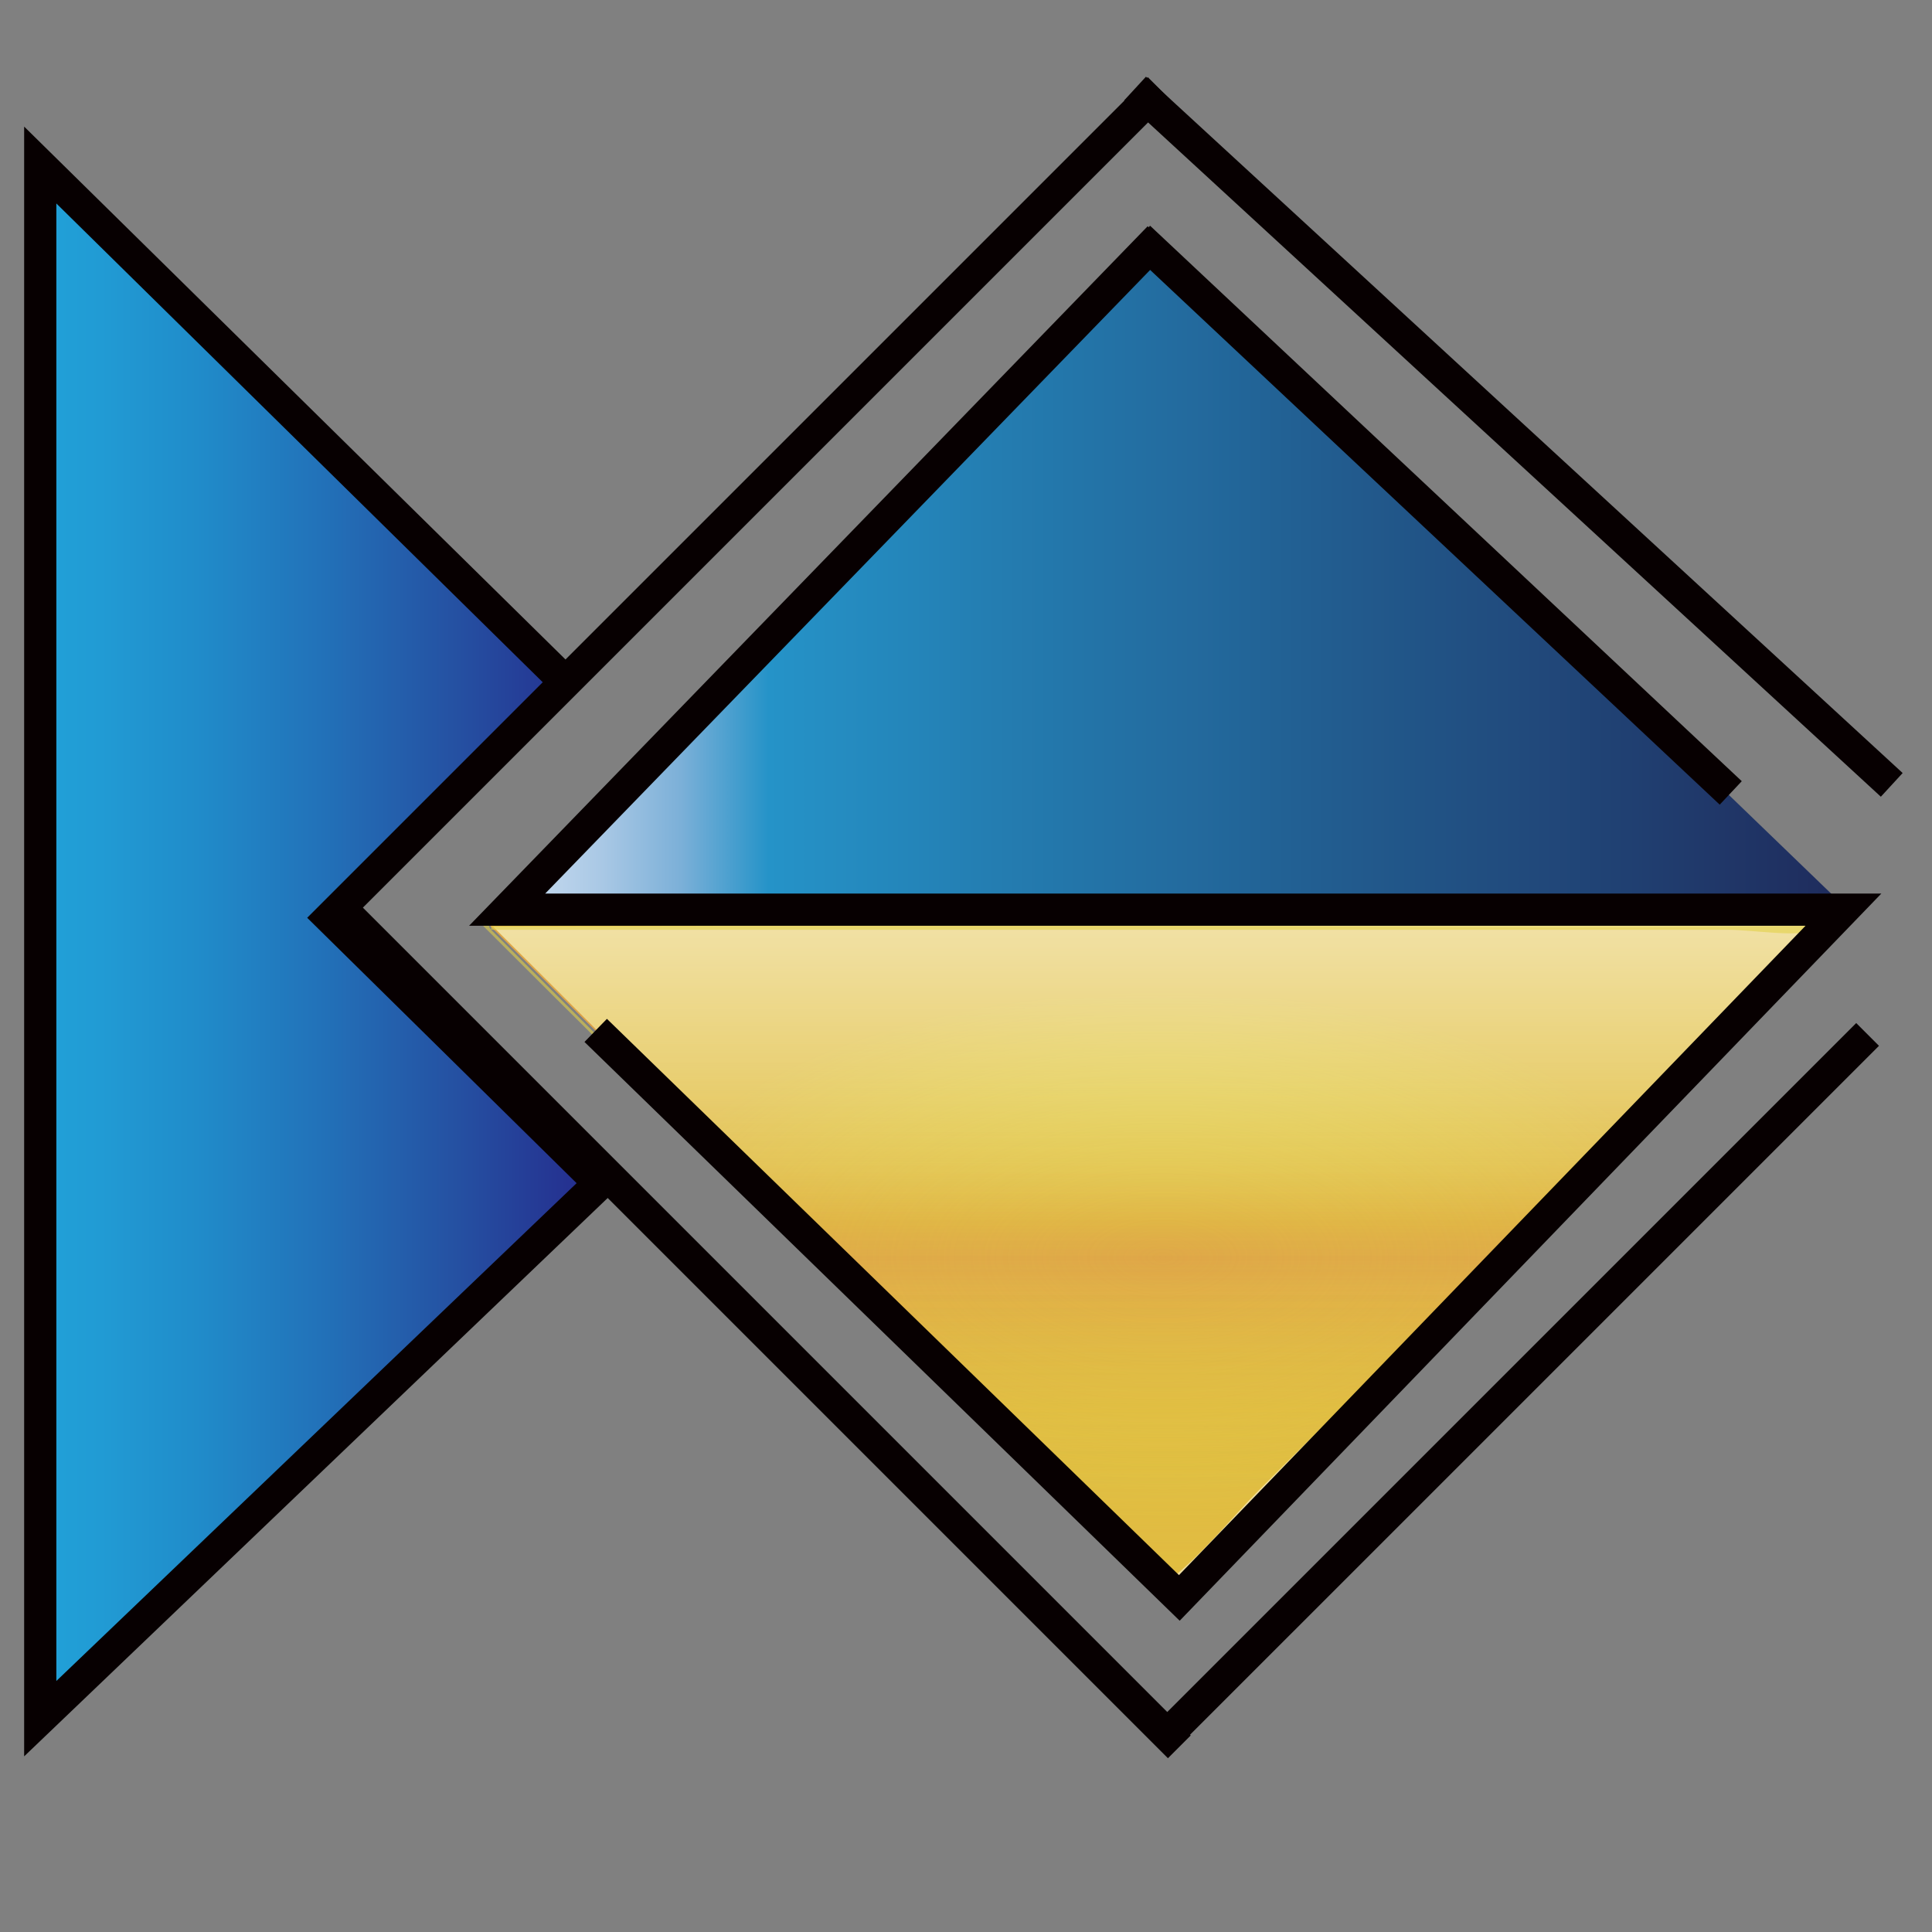 <?xml version="1.0" encoding="utf-8"?>
<!-- Generator: Adobe Illustrator 28.2.0, SVG Export Plug-In . SVG Version: 6.00 Build 0)  -->
<svg version="1.1" id="レイヤー_1" xmlns="http://www.w3.org/2000/svg" xmlns:xlink="http://www.w3.org/1999/xlink" x="0px"
	 y="0px" viewBox="0 0 48 48" style="enable-background:new 0 0 48 48;" xml:space="preserve">
<rect x="0" y="0" width="48" height="48" fill="#808080" stroke="none"/>
<style type="text/css">
	.st0{fill:url(#SVGID_1_);}
	.st1{fill:#E1CD39;}
	.st2{fill:url(#SVGID_00000085962742706185030440000010802090390606356898_);}
	.st3{opacity:0.51;fill:url(#SVGID_00000119810997161491930540000014470170725613228469_);}
	.st4{opacity:0.7;fill:url(#SVGID_00000121982706716944348100000005584065506972133034_);}
	.st5{opacity:0.49;}
	.st6{fill:#FFFFFF;}
	.st7{fill:none;stroke:#DFA647;stroke-width:3.998784e-02;stroke-miterlimit:1;}
	.st8{opacity:0.58;}
	.st9{fill:#E1D145;}
	.st10{fill:url(#SVGID_00000044868129200063931830000014756044485526047675_);}
	.st11{fill:#225099;stroke:#070001;stroke-width:0.8;stroke-miterlimit:10;}
	.st12{fill:none;stroke:#070001;stroke-width:0.8;stroke-miterlimit:10;}
</style>
<g>
	<linearGradient id="SVGID_1_" gradientUnits="userSpaceOnUse" x1="12.521" y1="14.215" x2="45.747" y2="14.215">
		<stop  offset="0" style="stop-color:#CADDF0"/>
		<stop  offset="2.760222e-02" style="stop-color:#C1D7ED"/>
		<stop  offset="7.349643e-02" style="stop-color:#A9C8E5"/>
		<stop  offset="0.132" style="stop-color:#7CB0D8"/>
		<stop  offset="0.198" style="stop-color:#2593C8"/>
		<stop  offset="0.994" style="stop-color:#1F2C5D"/>
	</linearGradient>
	<polygon class="st0" points="12.5,22.4 28.7,6 45.7,22.4 	"/>
	<g>
		<polygon class="st1" points="12.2,23 28.9,39.6 45.6,22.9 		"/>
		
			<linearGradient id="SVGID_00000088828820037684938360000012125836458036638887_" gradientUnits="userSpaceOnUse" x1="28.886" y1="39.606" x2="28.886" y2="22.869">
			<stop  offset="0" style="stop-color:#E1D145;stop-opacity:0.22"/>
			<stop  offset="0.5" style="stop-color:#DFA647"/>
			<stop  offset="0.549" style="stop-color:#E0B147;stop-opacity:0.915"/>
			<stop  offset="0.64" style="stop-color:#E1C047;stop-opacity:0.755"/>
			<stop  offset="0.74" style="stop-color:#E1CA46;stop-opacity:0.583"/>
			<stop  offset="0.851" style="stop-color:#E1D045;stop-opacity:0.389"/>
			<stop  offset="1" style="stop-color:#E1D145;stop-opacity:0.13"/>
		</linearGradient>
		<polygon style="fill:url(#SVGID_00000088828820037684938360000012125836458036638887_);" points="12.2,23 28.9,39.6 45.6,22.9 		
			"/>
		
			<radialGradient id="SVGID_00000150062417951146514900000013373174178337099907_" cx="28.886" cy="31.238" r="13.216" gradientTransform="matrix(1 0 0 0.5 0 15.619)" gradientUnits="userSpaceOnUse">
			<stop  offset="0" style="stop-color:#E1D145;stop-opacity:0"/>
			<stop  offset="0.26" style="stop-color:#E1CA46;stop-opacity:0.182"/>
			<stop  offset="0.733" style="stop-color:#E0B547;stop-opacity:0.513"/>
			<stop  offset="1" style="stop-color:#DFA647;stop-opacity:0.7"/>
		</radialGradient>
		<polygon style="opacity:0.51;fill:url(#SVGID_00000150062417951146514900000013373174178337099907_);" points="12.2,23 28.9,39.6 
			45.6,22.9 		"/>
		
			<linearGradient id="SVGID_00000014630112856774767950000000185699693946743168_" gradientUnits="userSpaceOnUse" x1="28.886" y1="22.869" x2="28.886" y2="39.606">
			<stop  offset="0" style="stop-color:#FFFFFF;stop-opacity:0.77"/>
			<stop  offset="0.45" style="stop-color:#FFFFFF;stop-opacity:0"/>
			<stop  offset="0.468" style="stop-color:#FAF1E2;stop-opacity:5.361834e-03"/>
			<stop  offset="0.496" style="stop-color:#F4E0BE;stop-opacity:1.341761e-02"/>
			<stop  offset="0.527" style="stop-color:#EED09E;stop-opacity:2.248576e-02"/>
			<stop  offset="0.562" style="stop-color:#E9C382;stop-opacity:3.250979e-02"/>
			<stop  offset="0.601" style="stop-color:#E6B86C;stop-opacity:4.383302e-02"/>
			<stop  offset="0.646" style="stop-color:#E3B05B;stop-opacity:5.705684e-02"/>
			<stop  offset="0.702" style="stop-color:#E1AA50;stop-opacity:7.340748e-02"/>
			<stop  offset="0.781" style="stop-color:#DFA749;stop-opacity:9.633852e-02"/>
			<stop  offset="1" style="stop-color:#DFA647;stop-opacity:0.16"/>
		</linearGradient>
		<polygon style="opacity:0.7;fill:url(#SVGID_00000014630112856774767950000000185699693946743168_);" points="12.2,23 28.9,39.6 
			45.6,22.9 		"/>
		<g class="st5">
			<path class="st6" d="M12.2,23c5.1,0,10.2,0,15.3,0c5.9,0,11.8,0.1,17.7,0c0.5,0,0.3,0-0.1,0.3c-0.8,0.8-1.5,1.5-2.3,2.3
				c-2.6,2.6-5.2,5.2-7.9,7.8c-1.2,1.2-2.4,2.4-3.6,3.6c-0.7,0.7-1.4,1.6-2.3,2.3c-0.4,0.3-0.2,0.3-0.6-0.1
				c-0.8-0.7-1.6-1.6-2.3-2.3C21.6,32.2,16.9,27.6,12.2,23C12.2,22.9,12.2,23,12.2,23c4.9,4.9,9.8,9.7,14.7,14.6
				c0.4,0.4,0.9,0.9,1.3,1.3c0.1,0.1,0.5,0.7,0.7,0.7c0.3,0,1.1-1,1.3-1.2c2.9-2.9,5.7-5.7,8.6-8.6c2.3-2.3,4.6-4.6,6.9-6.8
				c0,0,0-0.1,0-0.1c-9.8,0-19.5,0-29.3,0.1C14.9,22.9,13.6,22.9,12.2,23C12.2,22.9,12.2,23,12.2,23z"/>
		</g>
		<polygon class="st7" points="12.2,23 28.9,39.6 45.6,22.9 		"/>
		<g class="st8">
			<path class="st9" d="M12.2,23.1c4.9,4.9,9.8,9.7,14.7,14.6c0.4,0.4,0.9,0.9,1.3,1.3c0.1,0.1,0.5,0.7,0.7,0.7c0.3,0,1.1-1,1.3-1.2
				c2.9-2.9,5.7-5.7,8.6-8.6c2.3-2.3,4.6-4.6,6.9-6.9c0,0,0-0.2,0-0.2c-9.8,0-19.5,0.1-29.3,0.1c-1.4,0-2.7,0-4.1,0
				C12.2,22.9,12.2,23.1,12.2,23.1c5.1,0,10.2,0,15.3,0c3.7,0,7.4,0,11.1,0c1.4,0,2.8,0,4.3,0c0.7,0,1.7,0.2,2.3,0
				c0.5-0.1,0.3-0.2-0.1,0.2c-0.8,0.8-1.5,1.5-2.3,2.3c-2.6,2.6-5.2,5.2-7.9,7.9c-1.2,1.2-2.4,2.4-3.6,3.6c-0.7,0.7-1.4,1.6-2.3,2.3
				c-0.4,0.3-0.2,0.3-0.6-0.1c-0.8-0.7-1.6-1.6-2.3-2.3c-4.7-4.7-9.4-9.3-14.1-14C12.2,22.9,12.1,23,12.2,23.1z"/>
		</g>
	</g>
	
		<linearGradient id="SVGID_00000154426359699446377660000010707264717637332634_" gradientUnits="userSpaceOnUse" x1="1.061" y1="23.546" x2="14.654" y2="23.546">
		<stop  offset="0" style="stop-color:#21A1D8"/>
		<stop  offset="0.106" style="stop-color:#219BD4"/>
		<stop  offset="0.282" style="stop-color:#208CCA"/>
		<stop  offset="0.506" style="stop-color:#2272B9"/>
		<stop  offset="0.768" style="stop-color:#254FA1"/>
		<stop  offset="0.994" style="stop-color:#252D8E"/>
	</linearGradient>
	<polygon style="fill:url(#SVGID_00000154426359699446377660000010707264717637332634_);" points="1.1,4.4 1.1,42.7 14.7,29.2 
		8.3,22.8 14.1,17 	"/>
	<line class="st11" x1="29.3" y1="43.4" x2="8.4" y2="22.5"/>
	<line class="st11" x1="46.4" y1="25.7" x2="28.9" y2="43.2"/>
	<line class="st11" x1="47" y1="19.5" x2="28.2" y2="2.2"/>
	<polyline class="st12" points="28.8,5.9 12.6,22.6 45.8,22.6 29.3,39.7 14.8,25.6 	"/>
	<line class="st12" x1="43" y1="19.7" x2="28.3" y2="5.9"/>
	<polyline class="st12" points="28.8,2.2 8.2,22.8 14.9,29.4 1,42.7 1,4.1 13.8,16.7 	"/>
</g>
</svg>
